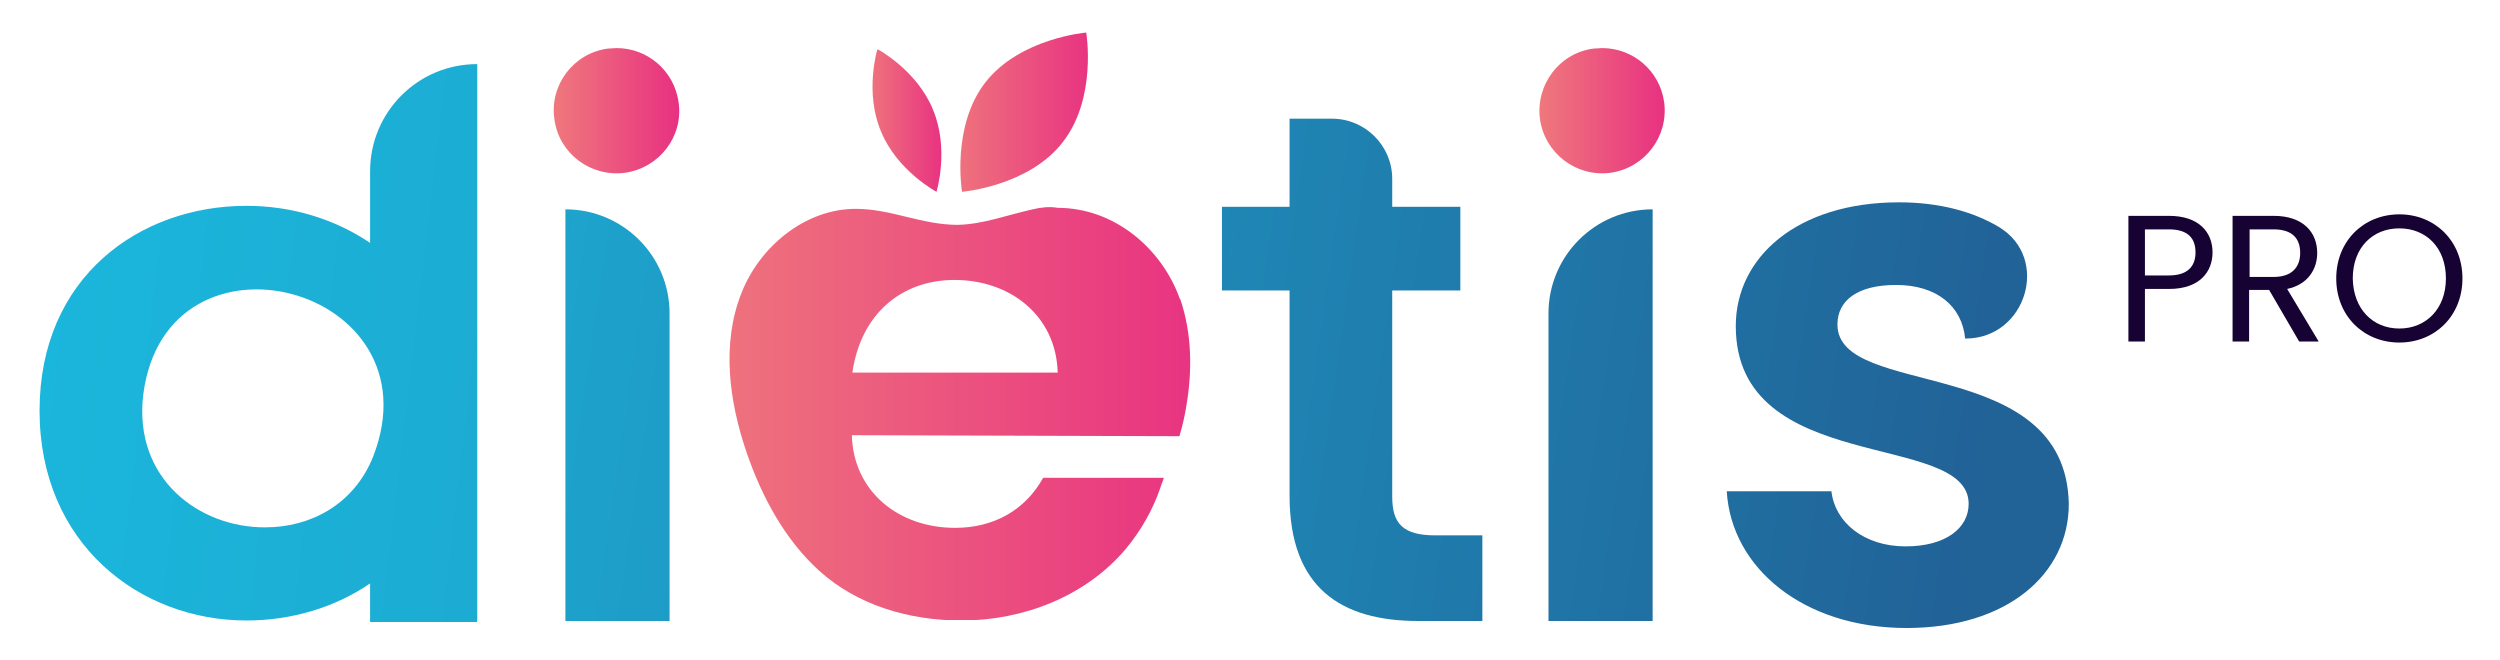 <?xml version="1.0" encoding="utf-8"?>
<!-- Generator: Adobe Illustrator 25.2.1, SVG Export Plug-In . SVG Version: 6.00 Build 0)  -->
<svg version="1.1" id="Calque_1" xmlns="http://www.w3.org/2000/svg" xmlns:xlink="http://www.w3.org/1999/xlink" x="0px" y="0px"
	 viewBox="0 0 499.2 131.8" style="enable-background:new 0 0 499.2 131.8;" xml:space="preserve">
<style type="text/css">
	.st0{clip-path:url(#SVGID_2_);fill:url(#SVGID_3_);}
	.st1{clip-path:url(#SVGID_5_);fill:url(#SVGID_6_);}
	.st2{clip-path:url(#SVGID_8_);fill:url(#SVGID_9_);}
	.st3{clip-path:url(#SVGID_11_);fill:url(#SVGID_12_);}
	.st4{clip-path:url(#SVGID_14_);fill:url(#SVGID_15_);}
	.st5{clip-path:url(#SVGID_17_);fill:url(#SVGID_18_);}
	.st6{clip-path:url(#SVGID_20_);fill:url(#SVGID_21_);}
	.st7{clip-path:url(#SVGID_23_);fill:url(#SVGID_24_);}
	.st8{clip-path:url(#SVGID_26_);fill:url(#SVGID_27_);}
	.st9{clip-path:url(#SVGID_29_);fill:url(#SVGID_30_);}
	.st10{fill:#160333;}
</style>
<g>
	<g>
		<g>
			<g>
				<defs>
					<path id="SVGID_1_" d="M257.5,23.7v17.6h-13.5V58h13.5v41c0,18.4,10.3,25,25.7,25H296v-17.1h-9.4c-6.4,0-8.6-2.3-8.6-7.7V58
						h13.6V41.3H278v-5.6c0-6.6-5.4-12-12-12C266,23.7,257.5,23.7,257.5,23.7z"/>
				</defs>
				<clipPath id="SVGID_2_">
					<use xlink:href="#SVGID_1_"  style="overflow:visible;"/>
				</clipPath>
				
					<linearGradient id="SVGID_3_" gradientUnits="userSpaceOnUse" x1="280.957" y1="209.867" x2="281.957" y2="209.867" gradientTransform="matrix(363.057 50.202 50.202 -363.057 -112508.344 62129.824)">
					<stop  offset="0" style="stop-color:#1BB9DE"/>
					<stop  offset="1" style="stop-color:#216297"/>
				</linearGradient>
				<polygon class="st0" points="245,16.6 309.6,25.5 295,131.1 230.4,122.1 				"/>
			</g>
		</g>
	</g>
	<g>
		<g>
			<g>
				<defs>
					<path id="SVGID_4_" d="M112.9,124h20.8V62.6c0-11.5-9.3-20.8-20.8-20.8C112.9,41.8,112.9,124,112.9,124z"/>
				</defs>
				<clipPath id="SVGID_5_">
					<use xlink:href="#SVGID_4_"  style="overflow:visible;"/>
				</clipPath>
				
					<linearGradient id="SVGID_6_" gradientUnits="userSpaceOnUse" x1="281" y1="209.869" x2="282" y2="209.869" gradientTransform="matrix(379.645 52.496 52.496 -379.645 -117683.289 64992.098)">
					<stop  offset="0" style="stop-color:#1BB9DE"/>
					<stop  offset="1" style="stop-color:#216297"/>
				</linearGradient>
				<polygon class="st1" points="113.3,39 144.8,43.3 133.3,126.8 101.7,122.5 				"/>
			</g>
		</g>
	</g>
	<g>
		<g>
			<g>
				<defs>
					<path id="SVGID_7_" d="M309.2,62.6V124H330V41.8C318.5,41.8,309.2,51.1,309.2,62.6"/>
				</defs>
				<clipPath id="SVGID_8_">
					<use xlink:href="#SVGID_7_"  style="overflow:visible;"/>
				</clipPath>
				
					<linearGradient id="SVGID_9_" gradientUnits="userSpaceOnUse" x1="281" y1="209.865" x2="282" y2="209.865" gradientTransform="matrix(379.645 52.496 52.496 -379.645 -117679.43 64964.145)">
					<stop  offset="0" style="stop-color:#1BB9DE"/>
					<stop  offset="1" style="stop-color:#216297"/>
				</linearGradient>
				<polygon class="st2" points="309.6,39 341.2,43.3 329.6,126.8 298.1,122.5 				"/>
			</g>
		</g>
	</g>
	<g>
		<g>
			<g>
				<defs>
					<path id="SVGID_10_" d="M346.6,65.1c0,30.1,46.5,20.8,46.5,35.5c0,4.8-4.5,8.5-12.6,8.5c-8.3,0-14.1-4.8-14.8-11h-20.9
						c0.9,15.3,15.3,27.3,35.9,27.3c20,0,32.4-10.7,32.4-24.8c-0.6-30.1-46.2-20.8-46.2-35.8c0-4.8,4-7.9,11.7-7.9
						c8.2,0,13.2,4.3,13.8,10.7h0.1c12.1,0,17-16.1,6.6-22.3c-5.2-3.1-12-4.9-19.9-4.9C358.8,40.4,346.6,51.4,346.6,65.1"/>
				</defs>
				<clipPath id="SVGID_11_">
					<use xlink:href="#SVGID_10_"  style="overflow:visible;"/>
				</clipPath>
				
					<linearGradient id="SVGID_12_" gradientUnits="userSpaceOnUse" x1="281" y1="209.865" x2="282" y2="209.865" gradientTransform="matrix(379.645 52.496 52.496 -379.645 -117678.297 64955.973)">
					<stop  offset="0" style="stop-color:#1BB9DE"/>
					<stop  offset="1" style="stop-color:#216297"/>
				</linearGradient>
				<polygon class="st3" points="346,31.2 424.5,42 411.7,134.6 333.1,123.8 				"/>
			</g>
		</g>
	</g>
	<g>
		<g>
			<g>
				<defs>
					<path id="SVGID_13_" d="M121.4,9.7c-6.9,0.9-11.7,7.3-10.7,14.1c0.9,6.9,7.3,11.6,14.1,10.7c6.9-1,11.7-7.3,10.7-14.1
						c-0.9-6.3-6.2-10.8-12.4-10.8C122.5,9.6,122,9.7,121.4,9.7"/>
				</defs>
				<clipPath id="SVGID_14_">
					<use xlink:href="#SVGID_13_"  style="overflow:visible;"/>
				</clipPath>
				
					<linearGradient id="SVGID_15_" gradientUnits="userSpaceOnUse" x1="267.739" y1="212.828" x2="268.739" y2="212.828" gradientTransform="matrix(25.081 0 0 -25.081 -6604.704 5360.612)">
					<stop  offset="0" style="stop-color:#EB5E5D"/>
					<stop  offset="2.634310e-03" style="stop-color:#EF787C"/>
					<stop  offset="1" style="stop-color:#E83181"/>
				</linearGradient>
				<rect x="109.7" y="9.6" class="st4" width="26.7" height="25.9"/>
			</g>
		</g>
	</g>
	<g>
		<g>
			<g>
				<defs>
					<path id="SVGID_16_" d="M318.2,9.7c-6.9,0.9-11.6,7.3-10.7,14.1c1,6.9,7.3,11.6,14.1,10.7c6.9-1,11.6-7.3,10.7-14.1
						c-0.9-6.3-6.2-10.8-12.4-10.8C319.4,9.6,318.8,9.7,318.2,9.7"/>
				</defs>
				<clipPath id="SVGID_17_">
					<use xlink:href="#SVGID_16_"  style="overflow:visible;"/>
				</clipPath>
				
					<linearGradient id="SVGID_18_" gradientUnits="userSpaceOnUse" x1="267.739" y1="212.828" x2="268.739" y2="212.828" gradientTransform="matrix(25.081 0 0 -25.081 -6407.844 5360.612)">
					<stop  offset="0" style="stop-color:#EB5E5D"/>
					<stop  offset="2.634310e-03" style="stop-color:#EF787C"/>
					<stop  offset="1" style="stop-color:#E83181"/>
				</linearGradient>
				<rect x="306.6" y="9.6" class="st5" width="26.7" height="25.9"/>
			</g>
		</g>
	</g>
	<g>
		<g>
			<g>
				<defs>
					<path id="SVGID_19_" d="M196.8,16.4c-6.9,8.8-4.7,21.9-4.7,21.9s13.3-1.1,20.1-9.9c6.9-8.8,4.7-21.9,4.7-21.9
						S203.7,7.6,196.8,16.4"/>
				</defs>
				<clipPath id="SVGID_20_">
					<use xlink:href="#SVGID_19_"  style="overflow:visible;"/>
				</clipPath>
				
					<linearGradient id="SVGID_21_" gradientUnits="userSpaceOnUse" x1="269.901" y1="212.381" x2="270.901" y2="212.381" gradientTransform="matrix(29.582 0 0 -29.582 -7795.292 6305.075)">
					<stop  offset="0" style="stop-color:#EB5E5D"/>
					<stop  offset="2.634310e-03" style="stop-color:#EF787C"/>
					<stop  offset="1" style="stop-color:#E83181"/>
				</linearGradient>
				<rect x="189.9" y="6.4" class="st6" width="29.1" height="31.9"/>
			</g>
		</g>
	</g>
	<g>
		<g>
			<g>
				<defs>
					<path id="SVGID_22_" d="M175.9,26.2c3.2,7.9,11.1,12.1,11.1,12.1s2.6-8.5-0.7-16.4c-3.2-7.9-11.1-12.1-11.1-12.1
						S172.6,18.4,175.9,26.2"/>
				</defs>
				<clipPath id="SVGID_23_">
					<use xlink:href="#SVGID_22_"  style="overflow:visible;"/>
				</clipPath>
				
					<linearGradient id="SVGID_24_" gradientUnits="userSpaceOnUse" x1="259.452" y1="214.624" x2="260.452" y2="214.624" gradientTransform="matrix(15.842 0 0 -15.842 -3937.632 3424.255)">
					<stop  offset="0" style="stop-color:#EB5E5D"/>
					<stop  offset="2.634310e-03" style="stop-color:#EF787C"/>
					<stop  offset="1" style="stop-color:#E83181"/>
				</linearGradient>
				<rect x="172.6" y="9.9" class="st7" width="16.9" height="28.4"/>
			</g>
		</g>
	</g>
	<g>
		<g>
			<g>
				<defs>
					<path id="SVGID_25_" d="M190.6,55.9c11.2,0,20.3,7.2,20.6,18.5h-41C171.9,62.6,180.1,55.9,190.6,55.9 M206.2,41.8
						c-5,1.1-9.9,3-15,3.1c-3.5,0-6.9-0.8-10.2-1.6c-3.3-0.8-6.6-1.6-10.1-1.6c-10.2,0-19.2,7.6-22.8,16.7c-4.1,10.2-2.5,21.8,1,32
						c3,8.7,7.5,17.2,14.4,23.5c7.7,7,18.1,10,28.5,10c12.3,0,24.8-4.8,32.8-14.3c3-3.6,5.4-7.8,6.9-12.2c0.2-0.7,0.5-1.3,0.7-2
						h-24.1c-3.6,6.5-9.9,10-17.6,10c-11.2,0-20.3-7.2-20.6-18.5l65.4,0.2c0.6-2,1.1-4.1,1.4-6.1c1.2-7.1,1.1-14.4-1.2-21.2
						c0,0,0-0.1-0.1-0.1c-3.6-10.1-13.1-18.2-24.4-18.2C209.6,41.2,207.9,41.4,206.2,41.8"/>
				</defs>
				<clipPath id="SVGID_26_">
					<use xlink:href="#SVGID_25_"  style="overflow:visible;"/>
				</clipPath>
				
					<linearGradient id="SVGID_27_" gradientUnits="userSpaceOnUse" x1="278.611" y1="210.511" x2="279.611" y2="210.511" gradientTransform="matrix(106.789 0 0 -106.789 -29616.965 22562.818)">
					<stop  offset="0" style="stop-color:#EB5E5D"/>
					<stop  offset="2.634310e-03" style="stop-color:#EF787C"/>
					<stop  offset="1" style="stop-color:#E83181"/>
				</linearGradient>
				<rect x="144" y="41.2" class="st8" width="94.1" height="82.6"/>
			</g>
		</g>
	</g>
	<g>
		<g>
			<g>
				<defs>
					<path id="SVGID_28_" d="M28.6,78.8c4.6-36,59.2-21.7,45.9,12.4c-3.9,9.7-12.7,14.1-21.5,14.1C39.9,105.4,26.6,95.7,28.6,78.8
						 M73.9,34.2v14.3c-7.1-4.8-15.7-7.4-24.7-7.4C27.9,41.1,7.9,55.3,7.9,82s20.1,41.9,41.3,41.9c9,0,17.7-2.6,24.7-7.4v7.7h21.4
						V12.8C83.4,12.8,73.9,22.4,73.9,34.2"/>
				</defs>
				<clipPath id="SVGID_29_">
					<use xlink:href="#SVGID_28_"  style="overflow:visible;"/>
				</clipPath>
				
					<linearGradient id="SVGID_30_" gradientUnits="userSpaceOnUse" x1="281.462" y1="209.827" x2="282.462" y2="209.827" gradientTransform="matrix(739.335 102.233 102.233 -739.335 -229564.391 126417.023)">
					<stop  offset="0" style="stop-color:#1BB9DE"/>
					<stop  offset="1" style="stop-color:#216297"/>
				</linearGradient>
				<polygon class="st9" points="9.5,0.9 110.3,14.9 93.6,136 -7.2,122.1 				"/>
			</g>
		</g>
	</g>
</g>
<g>
	<path class="st10" d="M433.1,57.7h-4.8v10.5H425V43.1h8.1c5.9,0,8.7,3.2,8.7,7.3C441.8,54.2,439.3,57.7,433.1,57.7z M433.1,55
		c3.7,0,5.3-1.8,5.3-4.6c0-2.9-1.6-4.6-5.3-4.6h-4.8V55H433.1z"/>
	<path class="st10" d="M454,43.1c5.9,0,8.7,3.3,8.7,7.4c0,3.2-1.8,6.3-6,7.2l6.3,10.5h-3.9l-6-10.3h-4v10.3h-3.3V43.1H454z
		 M454,45.8h-4.8v9.5h4.8c3.7,0,5.3-2,5.3-4.8C459.3,47.6,457.7,45.8,454,45.8z"/>
	<path class="st10" d="M479.1,68.4c-7.1,0-12.6-5.3-12.6-12.8s5.5-12.8,12.6-12.8c7.1,0,12.6,5.3,12.6,12.8S486.2,68.4,479.1,68.4z
		 M479.1,65.6c5.3,0,9.3-3.9,9.3-10c0-6.2-4-10-9.3-10c-5.3,0-9.3,3.8-9.3,10C469.9,61.7,473.8,65.6,479.1,65.6z"/>
</g>
</svg>
